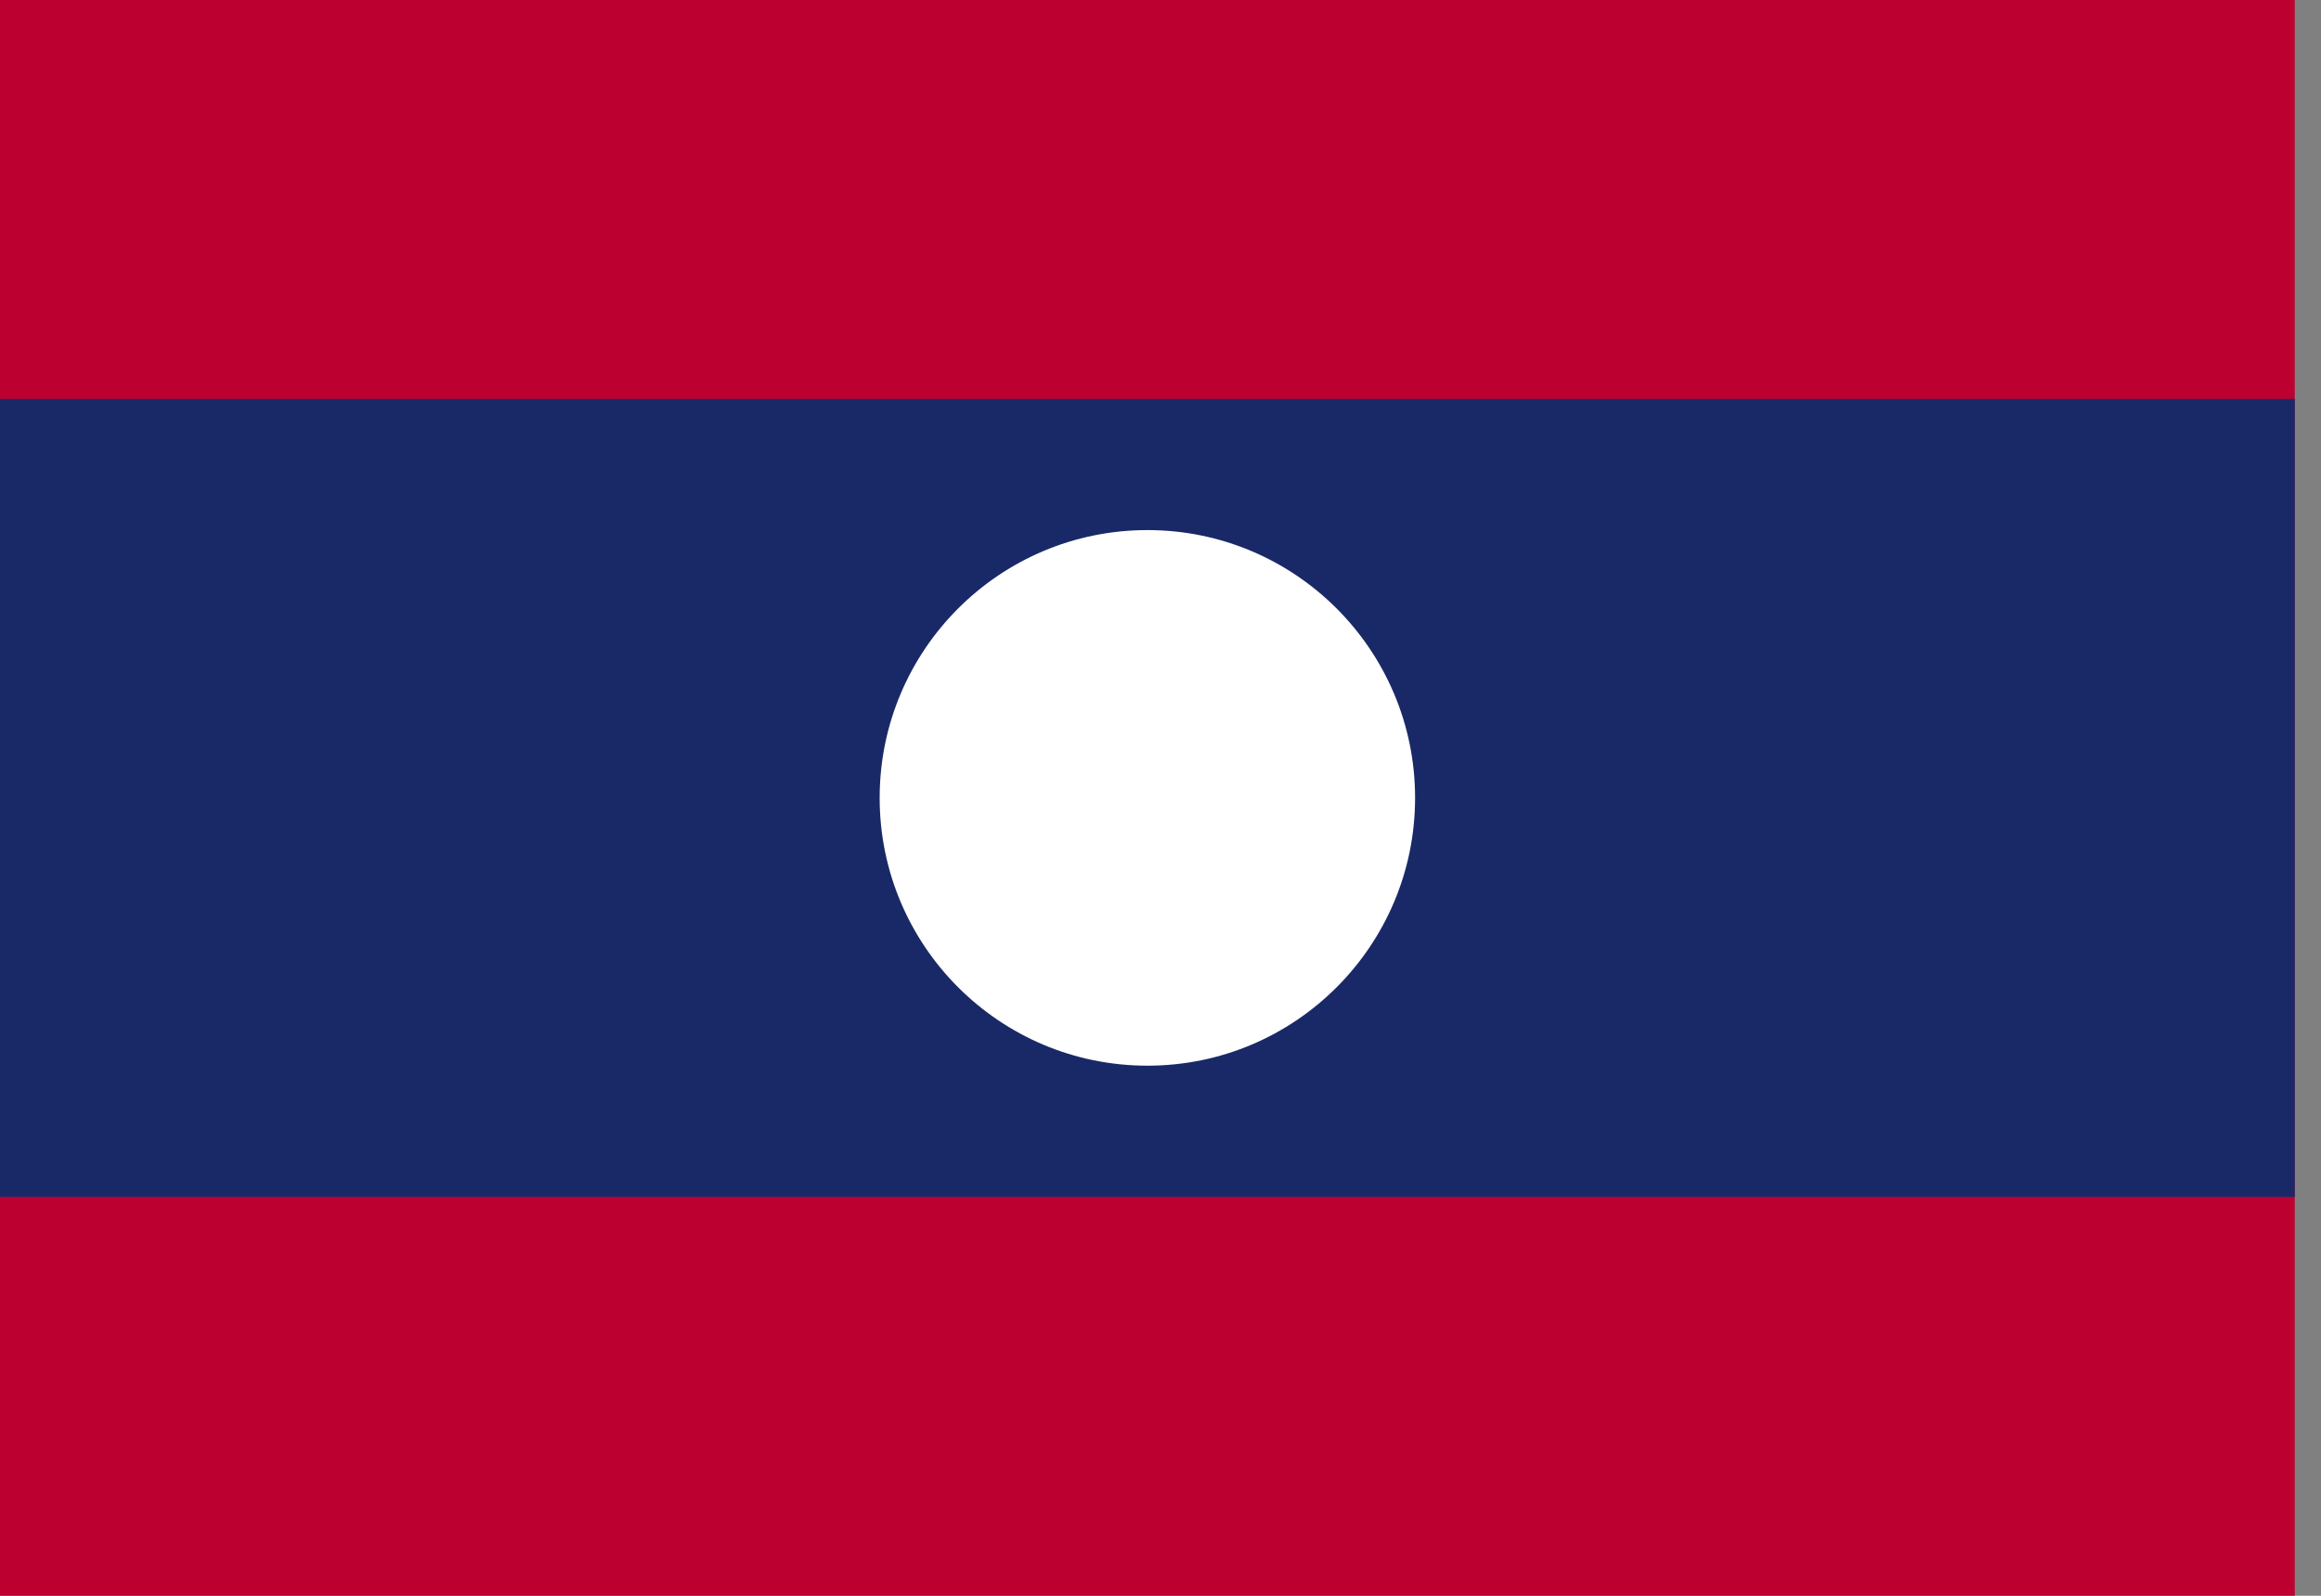 <?xml version="1.0" encoding="UTF-8"?>
<!DOCTYPE svg PUBLIC "-//W3C//DTD SVG 1.0//EN" "http://www.w3.org/TR/2001/REC-SVG-20010904/DTD/svg10.dtd">
<!-- Creator: CorelDRAW X6 -->
<svg xmlns="http://www.w3.org/2000/svg" xml:space="preserve" width="16px" height="11px" version="1.0" shape-rendering="geometricPrecision" text-rendering="geometricPrecision" image-rendering="optimizeQuality" fill-rule="evenodd" clip-rule="evenodd"
viewBox="0 0 16000 11000"
 xmlns:xlink="http://www.w3.org/1999/xlink">
 <rect x="0" y="0" width="16000" height="11000" fill="#808080" stroke="none"/>
 <g id="Layer_x0020_1">
  <polygon fill="#BC0030" points="0,11000 15819,11000 15819,0 0,0 "/>
  <polygon fill="#192967" points="0,8250 15819,8250 15819,2750 0,2750 "/>
  <path fill="white" d="M7910 3654c1019,0 1845,827 1845,1846 0,1019 -826,1846 -1845,1846 -1020,0 -1846,-827 -1846,-1846 0,-1019 826,-1846 1846,-1846z"/>
 </g>
</svg>
